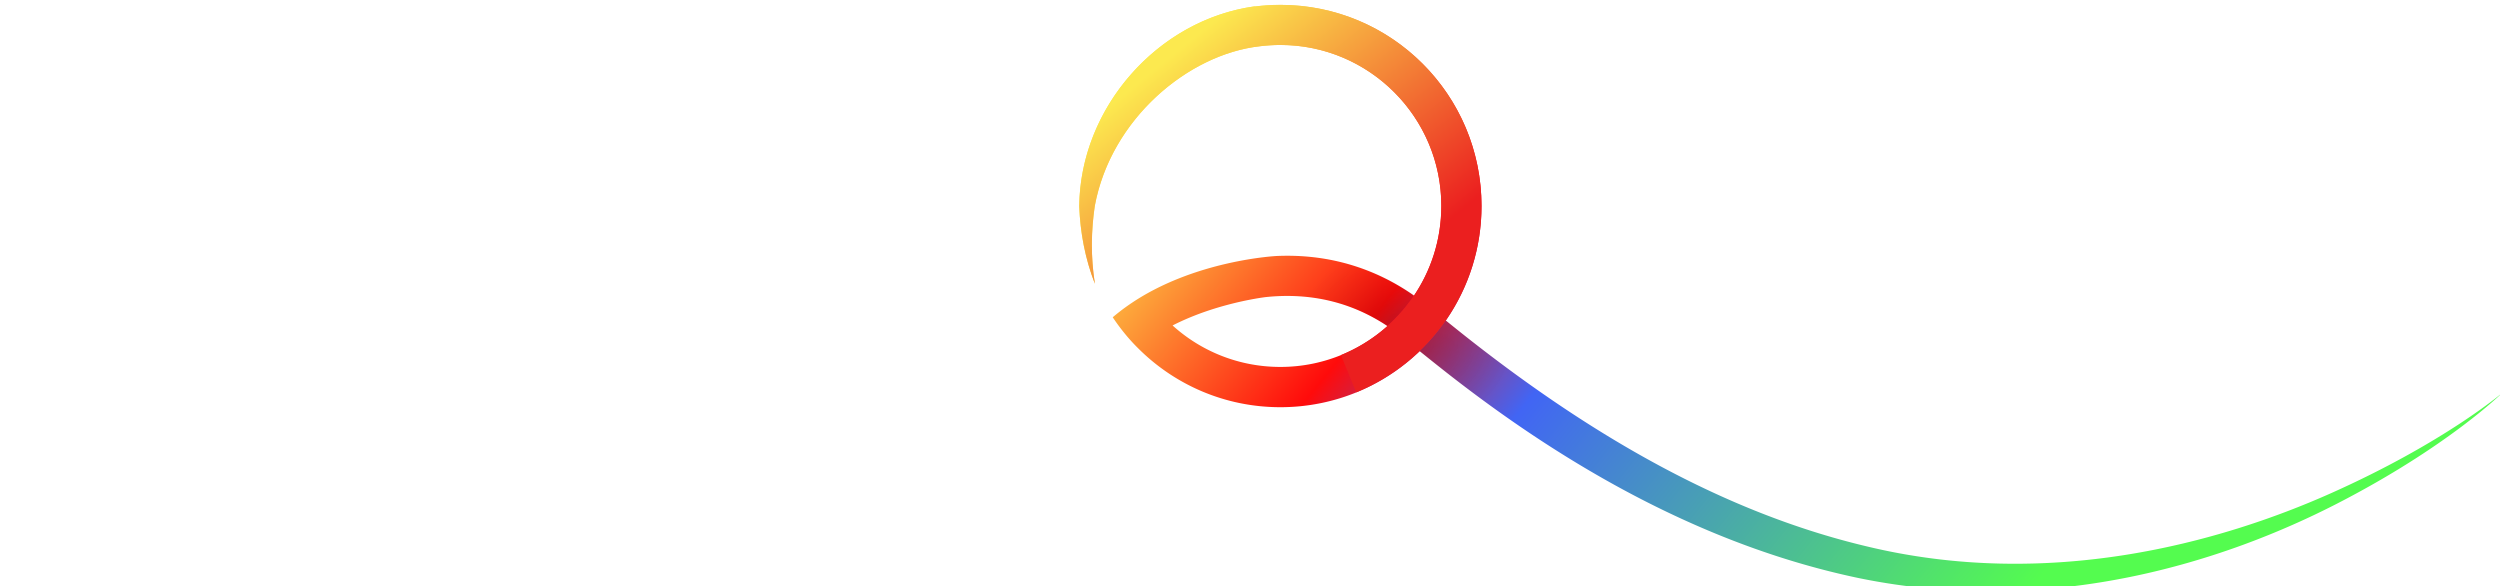 <?xml version="1.0" encoding="UTF-8"?>
<svg id="svg4943" width="79.375mm" height="18.618mm" inkscape:version="1.1 (c68e22c387, 2021-05-23)" sodipodi:docname="hlavni_logo.svg" version="1.1" viewBox="0 0 79.375 18.618" xmlns="http://www.w3.org/2000/svg" xmlns:inkscape="http://www.inkscape.org/namespaces/inkscape" xmlns:sodipodi="http://sodipodi.sourceforge.net/DTD/sodipodi-0.dtd" xmlns:xlink="http://www.w3.org/1999/xlink">
 <sodipodi:namedview id="namedview4945" bordercolor="#666666" borderopacity="1.0" fit-margin-bottom="0" fit-margin-left="0" fit-margin-right="0" fit-margin-top="0" inkscape:current-layer="layer1" inkscape:cx="-577.86516" inkscape:cy="162.73214" inkscape:document-units="mm" inkscape:pagecheckerboard="0" inkscape:pageopacity="0.0" inkscape:pageshadow="2" inkscape:window-height="1027" inkscape:window-maximized="1" inkscape:window-width="1920" inkscape:window-x="-8" inkscape:window-y="22" inkscape:zoom="0.60221661" pagecolor="#ffffff" showgrid="false"/>
 <defs id="defs4940">
  <linearGradient id="linearGradient15076" x1="130.59" x2="143.05" y1="223.34" y2="233.39" gradientTransform="translate(43.465 166.21)" gradientUnits="userSpaceOnUse" inkscape:collect="always">
   <stop id="stop47914" stop-color="#fce94f" offset="0"/>
   <stop id="stop47916" stop-color="#ff0b0b" offset=".291"/>
   <stop id="stop47918" stop-color="#4165f4" offset=".471"/>
   <stop id="stop47920" stop-color="#54fc4f" offset="1"/>
  </linearGradient>
  <filter id="filter14798" x="0" y="0" width="1" height="1" color-interpolation-filters="sRGB" inkscape:label="Color Shift">
   <feColorMatrix id="feColorMatrix14794" result="color1" type="hueRotate" values="0"/>
   <feColorMatrix id="feColorMatrix14796" result="color2" type="saturate" values="0.746"/>
  </filter>
  <radialGradient id="radialGradient15078" cx="670.09" cy="1227.3" r="8.411" gradientTransform="matrix(.194 -.01 .009 .168 36.223 194.81)" gradientUnits="userSpaceOnUse" inkscape:collect="always" xlink:href="#linearGradient46734"/>
  <linearGradient id="linearGradient46734" inkscape:collect="always">
   <stop id="stop46730" offset="0"/>
   <stop id="stop46732" stop-opacity="0" offset="1"/>
  </linearGradient>
  <filter id="filter4902" x="0" y="0" width="1" height="1" color-interpolation-filters="sRGB" inkscape:label="Color Shift">
   <feColorMatrix id="feColorMatrix4898" result="color1" type="hueRotate" values="0"/>
   <feColorMatrix id="feColorMatrix4900" result="color2" type="saturate" values="0.746"/>
  </filter>
  <radialGradient id="radialGradient15080" cx="668.38" cy="1226.1" r="8.411" gradientTransform="matrix(.194 -.01 .009 .168 36.223 194.81)" gradientUnits="userSpaceOnUse" inkscape:collect="always" xlink:href="#linearGradient46734"/>
  <filter id="filter4915" x="0" y="0" width="1" height="1" color-interpolation-filters="sRGB" inkscape:label="Color Shift">
   <feColorMatrix id="feColorMatrix4911" result="color1" type="hueRotate" values="0"/>
   <feColorMatrix id="feColorMatrix4913" result="color2" type="saturate" values="0.746"/>
  </filter>
  <linearGradient id="linearGradient15082" x1="205.01" x2="208.19" y1="199.94" y2="203.85" gradientTransform="translate(-30.608 188.61)" gradientUnits="userSpaceOnUse" inkscape:collect="always">
   <stop id="stop21870" stop-color="#fce94f" offset="0"/>
   <stop id="stop21872" stop-color="#eb1f1f" offset="1"/>
  </linearGradient>
  <filter id="filter4925" x="0" y="0" width="1" height="1" color-interpolation-filters="sRGB" inkscape:label="Color Shift">
   <feColorMatrix id="feColorMatrix4921" result="color1" type="hueRotate" values="0"/>
   <feColorMatrix id="feColorMatrix4923" result="color2" type="saturate" values="0.746"/>
  </filter>
 </defs>
 <g id="layer1" transform="translate(-213.33 -105.32)" inkscape:groupmode="layer" inkscape:label="Vrstva 1">
  <g id="g5155" transform="matrix(1.045 0 0 1.045 -9.6 -4.739)">
   <path id="path15038" d="m213.33 115.06 3.664-7.328 3.664 7.328h-1.221l-2.443-4.885-2.443 4.885z" fill="#fff" inkscape:export-filename="D:\Nova_prace\Adequio\Logo\prezentace\html\img\adequio_main.png" inkscape:export-xdpi="96" inkscape:export-ydpi="96" sodipodi:nodetypes="ccccccc"/>
   <path id="path15040" d="m224.32 107.73v7.328h3.664s3.664 0 3.664-3.664c0-3.664-3.664-3.664-3.664-3.664zm1.221 1.221h2.443s2.443 0 2.443 2.443c0 2.443-2.443 2.443-2.443 2.443h-2.443z" fill="#fff" inkscape:export-filename="D:\Nova_prace\Adequio\Logo\prezentace\html\img\adequio_main.png" inkscape:export-xdpi="96" inkscape:export-ydpi="96"/>
   <path id="path15042" d="m235.31 107.73v7.328h7.328v-1.221h-6.106v-1.832h3.664v-1.221h-3.664v-1.832h6.106v-1.221z" fill="#fff" inkscape:export-filename="D:\Nova_prace\Adequio\Logo\prezentace\html\img\adequio_main.png" inkscape:export-xdpi="96" inkscape:export-ydpi="96"/>
   <path id="path15044" d="m261.82 107.73v3.664s0 3.664 3.664 3.664c3.664 0 3.664-3.664 3.664-3.664v-3.664h-1.221v3.664s0 2.443-2.443 2.443c-2.443 0-2.443-2.443-2.443-2.443v-3.664z" fill="#fff" inkscape:export-filename="D:\Nova_prace\Adequio\Logo\prezentace\html\img\adequio_main.png" inkscape:export-xdpi="96" inkscape:export-ydpi="96" sodipodi:nodetypes="cczcccczccc"/>
   <rect id="rect15046" x="273.93" y="107.73" width="1.221" height="7.328" fill="#fff" stop-color="#000000" style="-inkscape-stroke:none;paint-order:stroke markers fill" inkscape:export-filename="D:\Nova_prace\Adequio\Logo\prezentace\html\img\adequio_main.png" inkscape:export-xdpi="96" inkscape:export-ydpi="96"/>
   <path id="path15048" d="m283.6 107.73a3.664 3.664 0 0 0-3.664 3.664 3.664 3.664 0 0 0 3.664 3.664 3.664 3.664 0 0 0 3.664-3.664 3.664 3.664 0 0 0-3.664-3.664zm0 1.215a2.449 2.449 0 0 1 2.449 2.449 2.449 2.449 0 0 1-2.449 2.449 2.449 2.449 0 0 1-2.449-2.449 2.449 2.449 0 0 1 2.449-2.449z" fill="#fff" stop-color="#000000" style="-inkscape-stroke:none;paint-order:stroke markers fill" inkscape:export-filename="D:\Nova_prace\Adequio\Logo\prezentace\html\img\adequio_main.png" inkscape:export-xdpi="96" inkscape:export-ydpi="96"/>
   <path id="path15050" d="m215.16 112h3.664v1.221h-3.664v-1.221" fill="#fff" inkscape:export-filename="D:\Nova_prace\Adequio\Logo\prezentace\html\img\adequio_main.png" inkscape:export-xdpi="96" inkscape:export-ydpi="96"/>
   <path id="path15052" transform="matrix(1.829 0 0 1.829 -67.889 -605.42)" d="m174.6 388.7c-1.616 0.223-2.902 1.689-2.916 3.321 0.016 0.435 0.098 0.872 0.26 1.287-0.072-0.449-0.062-0.884-2e-3 -1.292 0.267-1.443 1.548-2.518 2.742-2.653 0.112-0.014 0.225-0.021 0.341-0.021 1.475 0 2.674 1.199 2.674 2.674l0.334-0.334h-0.355a2.722 2.722 0 0 1 0.021 0.334c0 1.475-1.199 2.674-2.674 2.674-0.739 0-1.407-0.3-1.89-0.783-0.06-0.06-0.118-0.124-0.173-0.19l-0.068 0.487c0.79-0.546 1.886-0.674 1.886-0.674 0.7-0.074 1.507 0.049 2.265 0.659 0.178 0.143 0.396 0.322 0.649 0.522 2.13 1.69 4.454 2.965 6.936 3.486 3.236 0.665 6.119-0.298 7.934-1.229 1.854-0.951 2.758-1.847 2.758-1.847s-0.967 0.829-2.845 1.667c-1.841 0.821-4.686 1.618-7.728 0.879-2.36-0.563-4.557-1.836-6.64-3.479-0.251-0.199-0.466-0.374-0.645-0.518-0.459-0.37-0.935-0.593-1.407-0.714-0.376-0.096-0.744-0.124-1.091-0.109 0 0-1.377 0.065-2.452 0.808a3.509 3.509 0 0 0-0.274 0.21 3.357 3.357 0 0 0 0.206 0.278c0.068 0.083 0.14 0.162 0.216 0.237 0.605 0.605 1.441 0.979 2.363 0.979 1.847 0 3.341-1.494 3.341-3.341l-0.334 0.334h0.318a3.425 3.425 0 0 0 0.016-0.334c0-1.847-1.494-3.341-3.341-3.341-0.144 0-0.286 9e-3 -0.425 0.027z" fill="url(#linearGradient15076)" filter="url(#filter14798)" stop-color="#000000" inkscape:export-filename="D:\Nova_prace\Adequio\Logo\prezentace\html\img\adequio_main.png" inkscape:export-xdpi="96" inkscape:export-ydpi="96" sodipodi:nodetypes="ccssssscsc"/>
   <path id="path15054" transform="matrix(1.829 0 0 1.829 -67.889 -605.42)" d="m177.81 393.86c-0.148 0.224-0.322 0.428-0.518 0.609 0.015-0.014 0.031-0.026 0.045-0.04 0.109 0.088 0.227 0.183 0.355 0.284 0.43 0.341 0.869 0.66 1.315 0.964a2.401 2.401 0 0 0 0.401-0.53c-0.438-0.304-0.873-0.621-1.301-0.959-0.12-0.095-0.232-0.185-0.336-0.269 0.014-0.02 0.026-0.041 0.039-0.061z" fill="url(#radialGradient15078)" filter="url(#filter14798)" opacity=".42" stop-color="#000000" inkscape:export-filename="D:\Nova_prace\Adequio\Logo\prezentace\html\img\adequio_main.png" inkscape:export-xdpi="96" inkscape:export-ydpi="96"/>
   <path id="path15056" transform="matrix(1.829 0 0 1.829 -67.889 -605.42)" d="m175.2 392.84a2.401 2.401 0 0 0-0.24 0.672c0.581-0.031 1.222 0.081 1.843 0.495 0.168-0.15 0.317-0.32 0.442-0.507-0.39-0.273-0.79-0.448-1.188-0.549-0.293-0.074-0.58-0.106-0.857-0.11z" fill="url(#radialGradient15080)" filter="url(#filter14798)" opacity=".42" stop-color="#000000" inkscape:export-filename="D:\Nova_prace\Adequio\Logo\prezentace\html\img\adequio_main.png" inkscape:export-xdpi="96" inkscape:export-ydpi="96"/>
   <path id="path15058" transform="matrix(1.829 0 0 1.829 -67.889 -605.42)" d="m174.6 388.7c-1.616 0.223-2.902 1.689-2.916 3.321 0.016 0.435 0.098 0.872 0.26 1.287-0.072-0.449-0.062-0.884-2e-3 -1.292 0.267-1.443 1.548-2.518 2.742-2.653 0.112-0.014 0.225-0.021 0.341-0.021 1.475 0 2.674 1.199 2.673 2.674 0 1.122-0.691 2.08-1.666 2.477l0.252 0.619c1.223-0.498 2.082-1.698 2.082-3.096 0-1.847-1.494-3.341-3.341-3.341-0.144 0-0.286 9e-3 -0.425 0.027z" fill="url(#linearGradient15082)" filter="url(#filter14798)" stop-color="#000000" inkscape:export-filename="D:\Nova_prace\Adequio\Logo\prezentace\html\img\adequio_main.png" inkscape:export-xdpi="96" inkscape:export-ydpi="96" sodipodi:nodetypes="ccscc"/>
  </g>
 </g>
</svg>
